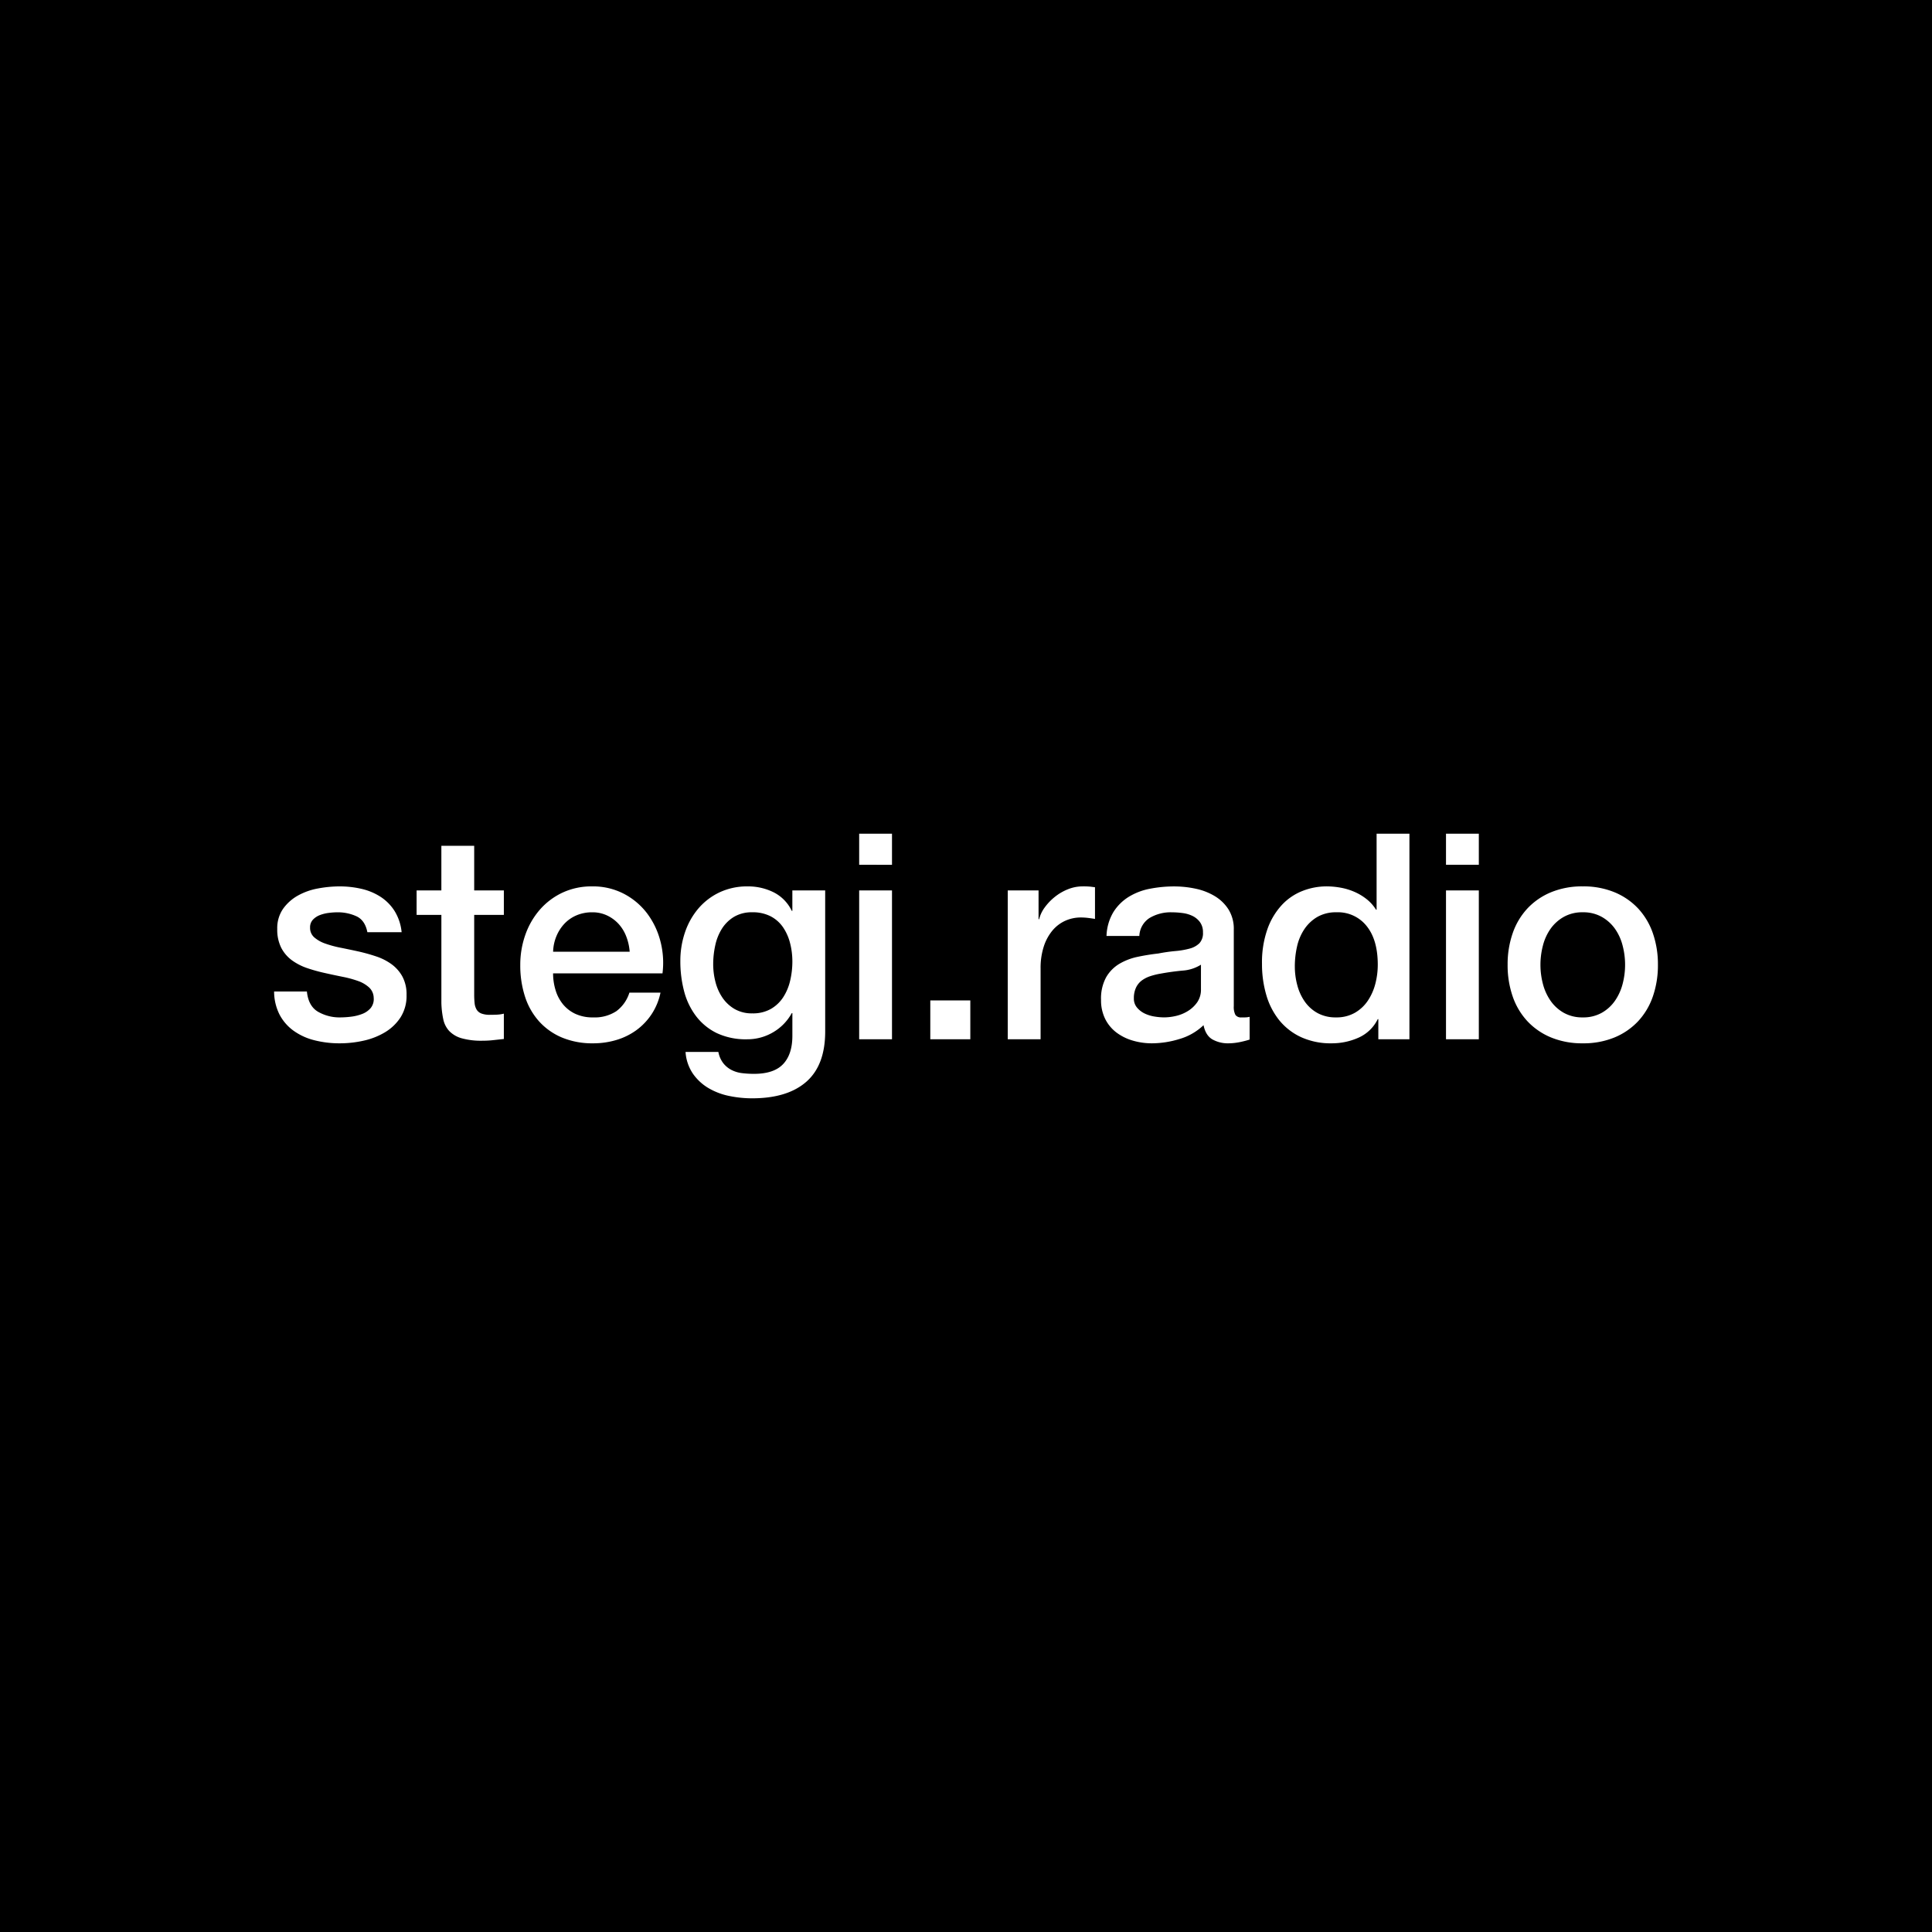 <svg xmlns="http://www.w3.org/2000/svg" width="768" height="768" viewBox="0 0 768 768">
    <rect id="Rectangle_2" data-name="Rectangle 2" width="768" height="768"/>
    <path id="Path_1" data-name="Path 1" d="M22.949-158.169q.572,5.723,4.35,8.012a17.12,17.12,0,0,0,9.042,2.289,34.919,34.919,0,0,0,4.178-.286,18.181,18.181,0,0,0,4.407-1.087,8.289,8.289,0,0,0,3.377-2.346,5.634,5.634,0,0,0,1.2-4.063,5.764,5.764,0,0,0-1.831-4.121,12.689,12.689,0,0,0-4.407-2.575,42.7,42.7,0,0,0-6.124-1.66q-3.434-.687-6.982-1.488a65.533,65.533,0,0,1-7.039-1.946,22.717,22.717,0,0,1-6.066-3.09,14.28,14.28,0,0,1-4.292-4.979,15.908,15.908,0,0,1-1.6-7.5,13.459,13.459,0,0,1,2.346-8.07,17.987,17.987,0,0,1,5.952-5.265,25.917,25.917,0,0,1,8.012-2.8,47.064,47.064,0,0,1,8.413-.8,38.5,38.5,0,0,1,8.756.973,23.8,23.8,0,0,1,7.554,3.148,18.485,18.485,0,0,1,5.609,5.666,19.61,19.61,0,0,1,2.8,8.413H46.985q-.916-4.693-4.292-6.3a17.815,17.815,0,0,0-7.726-1.6,27.643,27.643,0,0,0-3.262.229,15.086,15.086,0,0,0-3.548.858,7.465,7.465,0,0,0-2.8,1.831,4.375,4.375,0,0,0-1.145,3.148,4.979,4.979,0,0,0,1.66,3.892,13.134,13.134,0,0,0,4.35,2.461,42.7,42.7,0,0,0,6.124,1.66q3.434.687,7.1,1.488,3.548.8,6.982,1.946a22.514,22.514,0,0,1,6.124,3.09,15.016,15.016,0,0,1,4.35,4.922,14.856,14.856,0,0,1,1.66,7.326,15.918,15.918,0,0,1-2.4,8.928,19.006,19.006,0,0,1-6.238,5.952,28.374,28.374,0,0,1-8.527,3.319,43.147,43.147,0,0,1-9.271,1.03,40.35,40.35,0,0,1-10.359-1.259,24.145,24.145,0,0,1-8.241-3.834,18.526,18.526,0,0,1-5.494-6.41,20.389,20.389,0,0,1-2.118-9.1Zm43.61-40.176H76.4v-17.742H89.451v17.742h11.79v9.729H89.451v31.591a31.512,31.512,0,0,0,.172,3.548,6.124,6.124,0,0,0,.8,2.518,3.83,3.83,0,0,0,1.889,1.545,9.293,9.293,0,0,0,3.434.515q1.374,0,2.747-.057a13.644,13.644,0,0,0,2.747-.4v10.073q-2.175.229-4.235.458a38.334,38.334,0,0,1-4.235.229,28.886,28.886,0,0,1-8.3-.973,11.078,11.078,0,0,1-4.922-2.862,9.875,9.875,0,0,1-2.4-4.75,35.745,35.745,0,0,1-.744-6.524v-34.911H66.558Zm84.7,24.38a21.042,21.042,0,0,0-1.316-5.952,15.859,15.859,0,0,0-2.976-4.979,14.737,14.737,0,0,0-4.578-3.434,13.488,13.488,0,0,0-6.009-1.316,15.68,15.68,0,0,0-6.238,1.2,14.266,14.266,0,0,0-4.807,3.319,16.417,16.417,0,0,0-3.2,4.979,17.371,17.371,0,0,0-1.316,6.181Zm-30.447,8.585a22.728,22.728,0,0,0,.973,6.639,16.359,16.359,0,0,0,2.919,5.609,14.068,14.068,0,0,0,4.922,3.834,16.24,16.24,0,0,0,7.1,1.431,15.674,15.674,0,0,0,9.214-2.461,14.547,14.547,0,0,0,5.208-7.383h12.362a24.6,24.6,0,0,1-3.548,8.585,24.689,24.689,0,0,1-6.066,6.353,26.185,26.185,0,0,1-7.955,3.892,32.023,32.023,0,0,1-9.214,1.316,31.333,31.333,0,0,1-12.362-2.289,25.555,25.555,0,0,1-9.1-6.41,27.2,27.2,0,0,1-5.609-9.844,39.988,39.988,0,0,1-1.889-12.591,35.619,35.619,0,0,1,2-11.961,30.619,30.619,0,0,1,5.723-9.958,27.37,27.37,0,0,1,8.985-6.81,27.252,27.252,0,0,1,11.9-2.518,26.52,26.52,0,0,1,12.534,2.919,27.5,27.5,0,0,1,9.214,7.726,31.283,31.283,0,0,1,5.322,11.046,33.858,33.858,0,0,1,.858,12.877Zm108.166,23.121q0,13.392-7.5,19.973T199.906-115.7a45.169,45.169,0,0,1-8.985-.916,26.7,26.7,0,0,1-8.241-3.09,19.867,19.867,0,0,1-6.238-5.723,17.4,17.4,0,0,1-2.976-8.7h13.049a10.447,10.447,0,0,0,1.946,4.464,10.024,10.024,0,0,0,3.262,2.69,12.4,12.4,0,0,0,4.178,1.259,38.768,38.768,0,0,0,4.807.286q7.9,0,11.561-3.892t3.663-11.217v-9.042H215.7a19.846,19.846,0,0,1-7.5,7.669,20.119,20.119,0,0,1-10.244,2.747,27.04,27.04,0,0,1-12.076-2.461,22.974,22.974,0,0,1-8.241-6.753,28.061,28.061,0,0,1-4.75-9.9A46.721,46.721,0,0,1,171.4-170.3a34.92,34.92,0,0,1,1.831-11.332,28.889,28.889,0,0,1,5.265-9.443,25.218,25.218,0,0,1,8.413-6.467,25.609,25.609,0,0,1,11.274-2.4,22.709,22.709,0,0,1,10.3,2.346,15.925,15.925,0,0,1,7.211,7.383h.229v-8.127h13.049ZM200.02-149.47a14.392,14.392,0,0,0,7.383-1.774,14.491,14.491,0,0,0,4.922-4.693,20.659,20.659,0,0,0,2.747-6.639,33.238,33.238,0,0,0,.858-7.5,29.2,29.2,0,0,0-.916-7.326,19.69,19.69,0,0,0-2.8-6.3,13.553,13.553,0,0,0-4.922-4.35,15.371,15.371,0,0,0-7.268-1.6,13.731,13.731,0,0,0-7.326,1.831,14.67,14.67,0,0,0-4.807,4.75,20.5,20.5,0,0,0-2.633,6.639,34.981,34.981,0,0,0-.8,7.383,28.079,28.079,0,0,0,.916,7.154,19.756,19.756,0,0,0,2.8,6.238,14.963,14.963,0,0,0,4.807,4.464A13.651,13.651,0,0,0,200.02-149.47Zm42.465-71.424h13.049v12.362H242.485Zm0,22.549h13.049v59.176H242.485Zm28.272,43.724h15.91v15.452h-15.91Zm30.79-43.724h12.247V-186.9h.229a13.208,13.208,0,0,1,2.232-4.693,21.763,21.763,0,0,1,4.006-4.178,20.244,20.244,0,0,1,5.208-3.033,15.591,15.591,0,0,1,5.838-1.145,28.309,28.309,0,0,1,3.148.114q.858.114,1.774.229v12.591q-1.374-.229-2.8-.4a23.527,23.527,0,0,0-2.8-.172,15,15,0,0,0-6.238,1.316,14.326,14.326,0,0,0-5.094,3.892,19.071,19.071,0,0,0-3.434,6.353,27.493,27.493,0,0,0-1.259,8.7v28.157H301.547ZM391.4-152.332a6.923,6.923,0,0,0,.63,3.434,2.654,2.654,0,0,0,2.461,1.03h1.374a8.553,8.553,0,0,0,1.831-.229v9.042q-.687.229-1.774.515t-2.232.515q-1.145.229-2.289.343t-1.946.114a12.581,12.581,0,0,1-6.639-1.6q-2.633-1.6-3.434-5.609a23.077,23.077,0,0,1-9.558,5.494,37.636,37.636,0,0,1-10.931,1.717,26.805,26.805,0,0,1-7.669-1.087,20.125,20.125,0,0,1-6.467-3.2,15.359,15.359,0,0,1-4.464-5.38,16.573,16.573,0,0,1-1.66-7.612,17.579,17.579,0,0,1,2-8.928,14.84,14.84,0,0,1,5.265-5.38,23.779,23.779,0,0,1,7.326-2.8q4.063-.858,8.184-1.316a66.953,66.953,0,0,1,6.753-.973,31.694,31.694,0,0,0,5.666-.973,8.677,8.677,0,0,0,3.892-2.118,5.83,5.83,0,0,0,1.431-4.292,6.684,6.684,0,0,0-1.2-4.121,8.066,8.066,0,0,0-2.976-2.461,12.856,12.856,0,0,0-3.949-1.145,31.647,31.647,0,0,0-4.121-.286,16.391,16.391,0,0,0-9.042,2.289,8.929,8.929,0,0,0-4.006,7.1H340.808a19.642,19.642,0,0,1,2.747-9.5,18.977,18.977,0,0,1,6.124-6.066,25.054,25.054,0,0,1,8.413-3.2,50.089,50.089,0,0,1,9.615-.916,40.505,40.505,0,0,1,8.585.916,24.385,24.385,0,0,1,7.612,2.976,16.486,16.486,0,0,1,5.437,5.322,14.6,14.6,0,0,1,2.06,7.955Zm-13.049-16.482a15.84,15.84,0,0,1-7.326,2.346q-4.349.4-8.7,1.2a27.893,27.893,0,0,0-4.006.973,12.067,12.067,0,0,0-3.434,1.717,7.537,7.537,0,0,0-2.346,2.862,9.784,9.784,0,0,0-.858,4.292,5.477,5.477,0,0,0,1.259,3.663,9.145,9.145,0,0,0,3.033,2.346,14.044,14.044,0,0,0,3.892,1.2,24.159,24.159,0,0,0,3.834.343,21.252,21.252,0,0,0,4.693-.572,15.608,15.608,0,0,0,4.75-1.946,12.5,12.5,0,0,0,3.72-3.491,8.831,8.831,0,0,0,1.488-5.208Zm82.87,29.645H448.859v-8.012h-.229a15.5,15.5,0,0,1-7.669,7.383,25.982,25.982,0,0,1-10.645,2.232,28.26,28.26,0,0,1-12.19-2.461,24.314,24.314,0,0,1-8.642-6.7,28.654,28.654,0,0,1-5.151-10.015,43.423,43.423,0,0,1-1.717-12.419,39.682,39.682,0,0,1,2.175-13.85,27.734,27.734,0,0,1,5.78-9.615,22.346,22.346,0,0,1,8.241-5.551,26.221,26.221,0,0,1,9.443-1.774,31.624,31.624,0,0,1,5.609.515,24.709,24.709,0,0,1,5.494,1.66,21.665,21.665,0,0,1,4.865,2.919,16.181,16.181,0,0,1,3.72,4.178h.229v-30.218h13.049Zm-45.556-28.959a28.861,28.861,0,0,0,.973,7.44,20.4,20.4,0,0,0,2.976,6.524,15.058,15.058,0,0,0,5.094,4.578,14.854,14.854,0,0,0,7.326,1.717,14.653,14.653,0,0,0,7.5-1.831,15.544,15.544,0,0,0,5.151-4.807,21.739,21.739,0,0,0,2.976-6.7,29.959,29.959,0,0,0,.973-7.612q0-9.844-4.407-15.338a14.519,14.519,0,0,0-11.961-5.494,14.77,14.77,0,0,0-7.726,1.889,15.884,15.884,0,0,0-5.151,4.922,20.443,20.443,0,0,0-2.862,6.868A35.777,35.777,0,0,0,415.665-168.127Zm60.092-52.767h13.049v12.362H475.758Zm0,22.549h13.049v59.176H475.758Zm54.369,60.779a32.226,32.226,0,0,1-12.648-2.346,26.973,26.973,0,0,1-9.386-6.467,27.66,27.66,0,0,1-5.838-9.844,37.892,37.892,0,0,1-2-12.591,37.528,37.528,0,0,1,2-12.476,27.66,27.66,0,0,1,5.838-9.844,26.973,26.973,0,0,1,9.386-6.467,32.226,32.226,0,0,1,12.648-2.346,32.225,32.225,0,0,1,12.648,2.346,26.971,26.971,0,0,1,9.386,6.467A27.658,27.658,0,0,1,558-181.29a37.526,37.526,0,0,1,2,12.476,37.889,37.889,0,0,1-2,12.591,27.658,27.658,0,0,1-5.838,9.844,26.971,26.971,0,0,1-9.386,6.467A32.225,32.225,0,0,1,530.127-137.566Zm0-10.3a14.97,14.97,0,0,0,7.554-1.831,15.919,15.919,0,0,0,5.265-4.807,20.98,20.98,0,0,0,3.033-6.7,29.96,29.96,0,0,0,.973-7.612,30.183,30.183,0,0,0-.973-7.554,20.249,20.249,0,0,0-3.033-6.7,16.168,16.168,0,0,0-5.265-4.75,14.97,14.97,0,0,0-7.554-1.831,14.97,14.97,0,0,0-7.554,1.831,16.168,16.168,0,0,0-5.265,4.75,20.25,20.25,0,0,0-3.033,6.7,30.18,30.18,0,0,0-.973,7.554,29.958,29.958,0,0,0,.973,7.612,20.981,20.981,0,0,0,3.033,6.7,15.919,15.919,0,0,0,5.265,4.807A14.97,14.97,0,0,0,530.127-147.868Z" transform="translate(99.049 552.299)" fill="#fff"/>
</svg>
